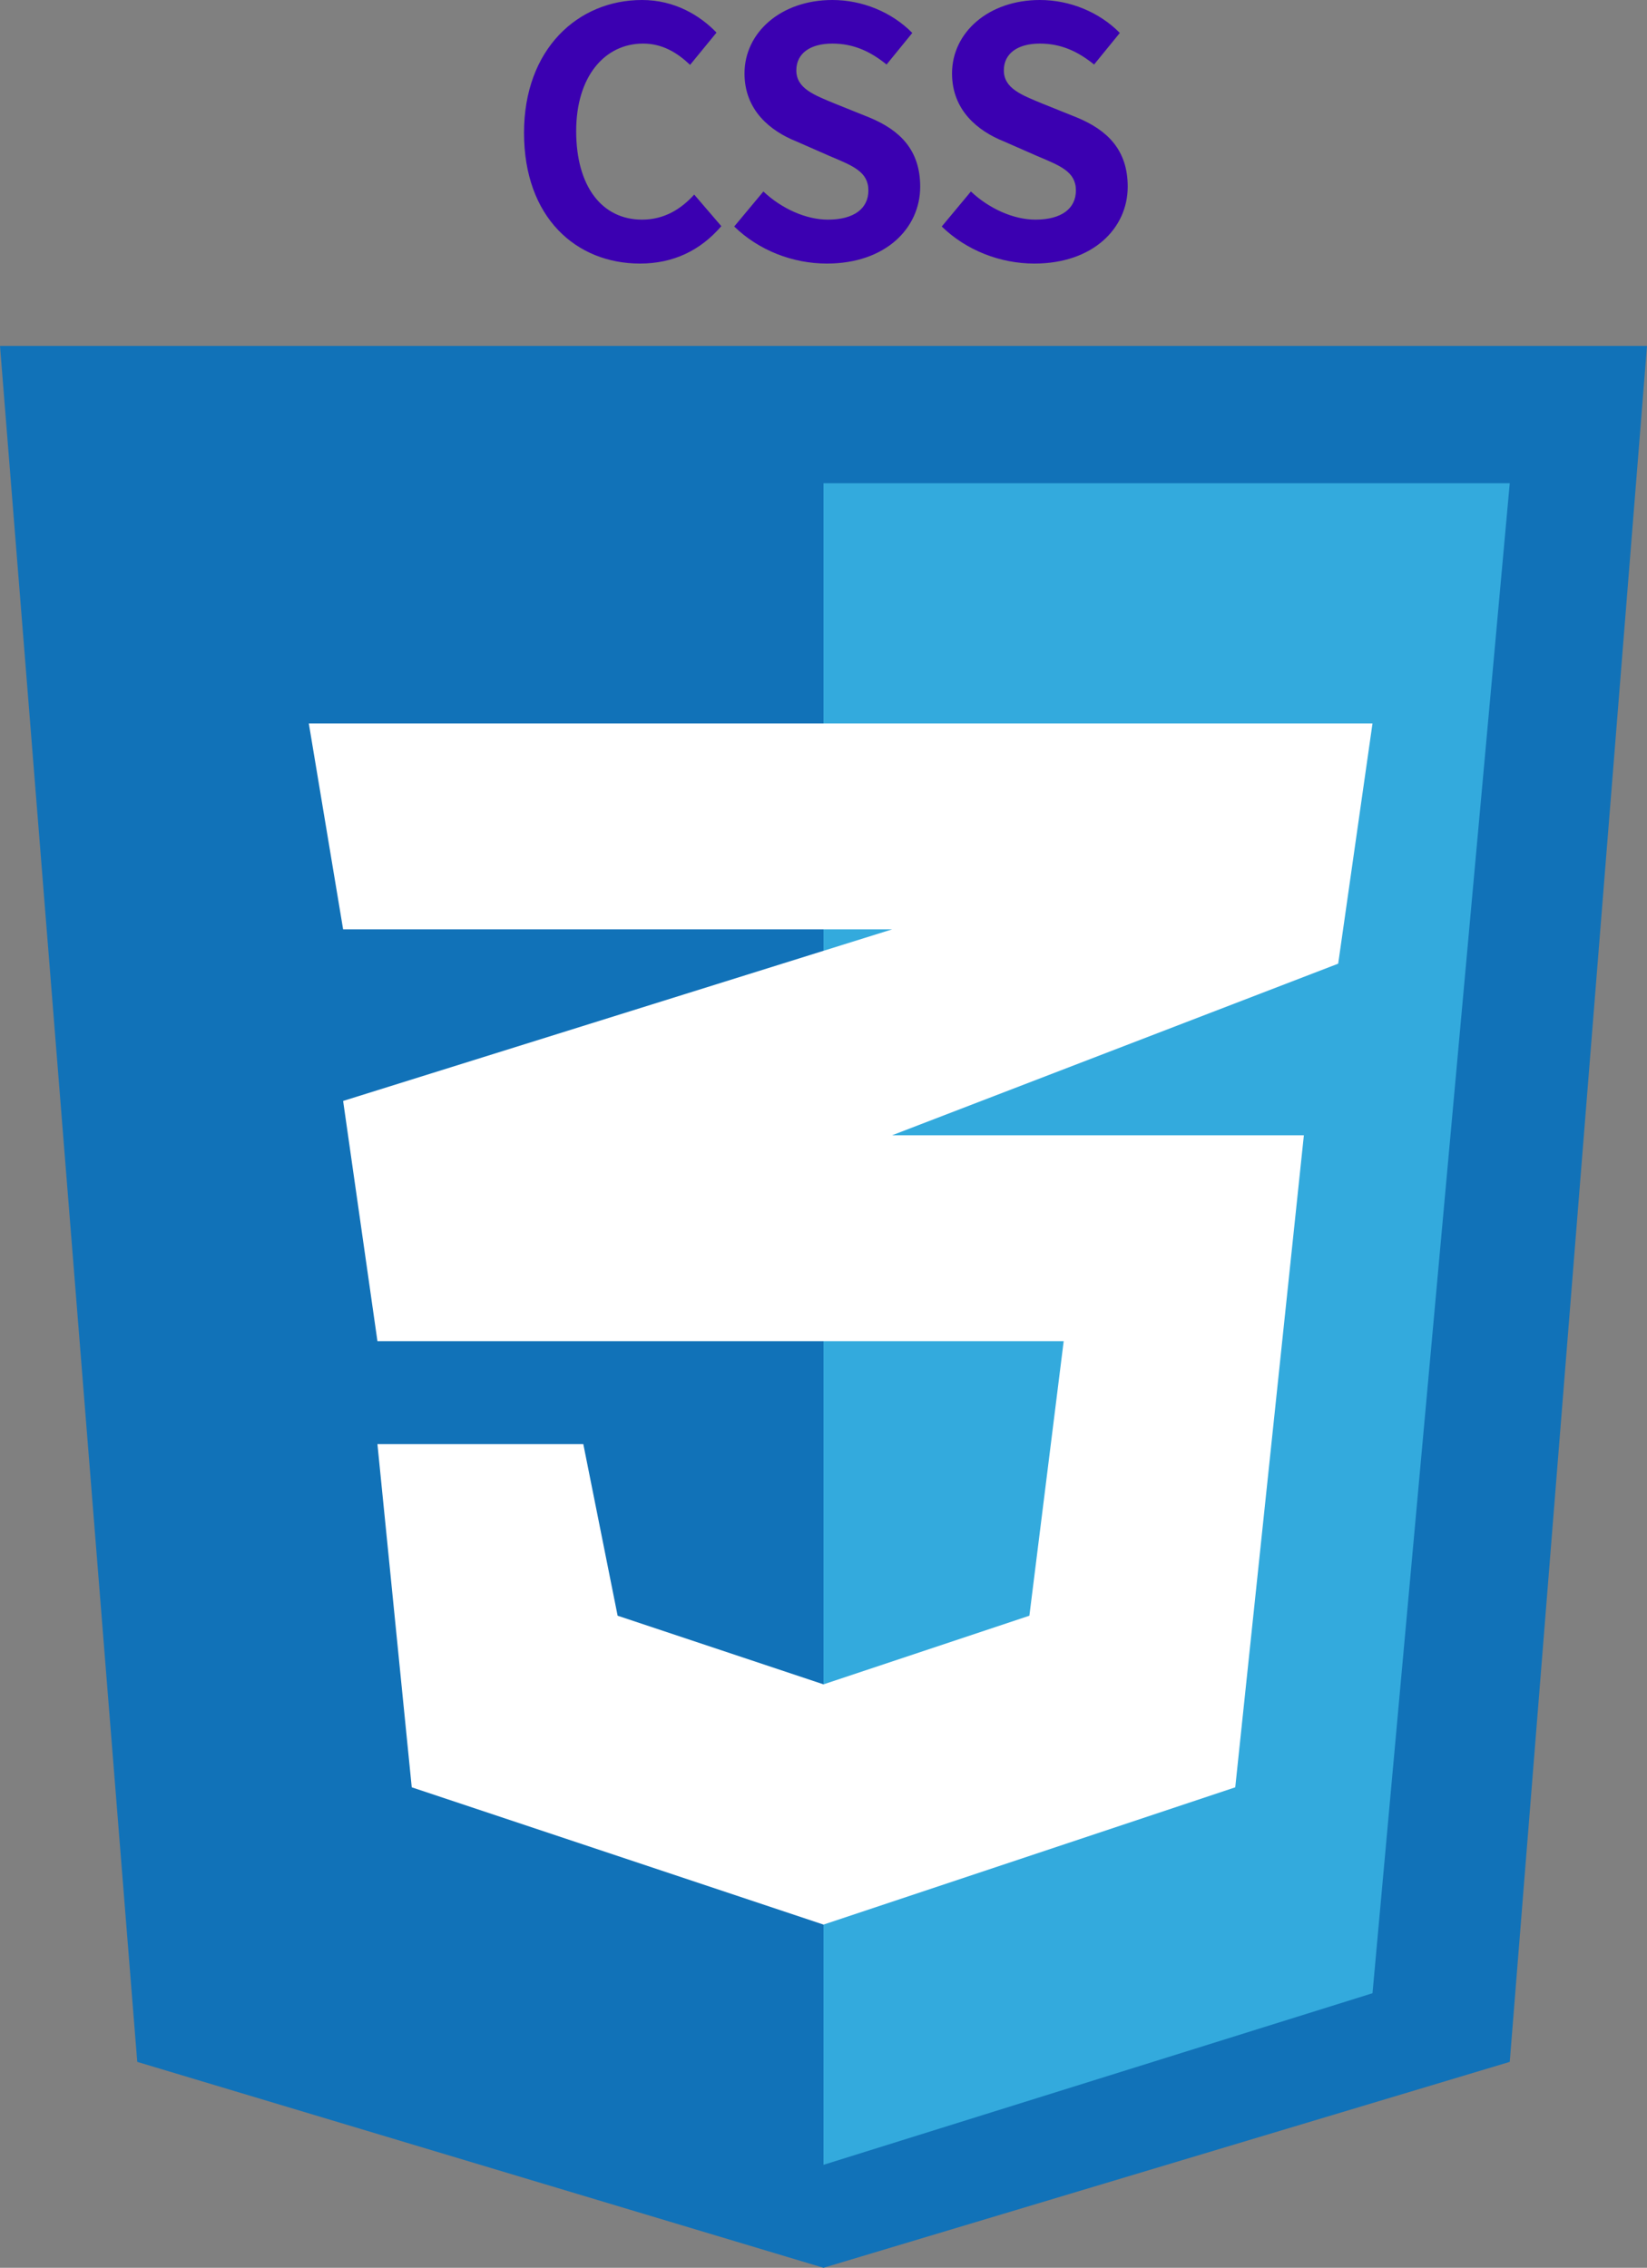 <svg height="33.04px" width="24px" viewBox="46.406 36.329 24 33.04" xmlns="http://www.w3.org/2000/svg"><rect x="46.406" y="36.329" width="24" height="33.04" fill="#808080" stroke="none"/><g transform="matrix(1, 0, 0, 1, 0, -1.7763568394002505e-15)" id="object-4"><g id="object-1" transform="matrix(1, 0, 0, 1, -28.842, -23)"><path fill="#1172B8" d="M 77.248 89.369 L 75.248 64.369 L 99.248 64.369 L 97.248 89.369 L 87.248 92.369 L 77.248 89.369 Z"></path><path fill="#33AADD" d="M 97.248 66.369 L 87.248 66.369 L 87.248 90.869 L 95.248 88.369 L 97.248 66.369 Z"></path><path fill="white" d="M 90.748 78.869 L 80.748 78.869 L 80.248 75.369 L 88.248 72.869 L 80.248 72.869 L 79.748 69.869 L 95.248 69.869 L 94.748 73.369 L 88.248 75.869 L 94.248 75.869 L 93.248 85.369 L 87.248 87.369 L 81.248 85.369 L 80.748 80.369 L 83.748 80.369 L 84.248 82.869 L 87.248 83.869 L 90.248 82.869 L 90.748 78.869 Z"></path></g><path style="fill: rgb(59, 0, 177); text-wrap-mode: nowrap;" d="M 55.732 40.169 C 56.217 40.169 56.612 39.979 56.917 39.624 L 56.522 39.164 C 56.327 39.379 56.082 39.529 55.762 39.529 C 55.177 39.529 54.802 39.044 54.802 38.239 C 54.802 37.444 55.217 36.964 55.777 36.964 C 56.057 36.964 56.272 37.094 56.462 37.274 L 56.847 36.804 C 56.607 36.554 56.237 36.329 55.762 36.329 C 54.827 36.329 54.042 37.044 54.042 38.264 C 54.042 39.499 54.802 40.169 55.732 40.169 Z M 58.455 40.169 C 59.31 40.169 59.815 39.654 59.815 39.049 C 59.815 38.514 59.52 38.224 59.07 38.039 L 58.585 37.844 C 58.27 37.714 58.01 37.619 58.01 37.354 C 58.01 37.109 58.21 36.964 58.535 36.964 C 58.845 36.964 59.09 37.079 59.325 37.269 L 59.7 36.809 C 59.4 36.504 58.97 36.329 58.535 36.329 C 57.79 36.329 57.255 36.799 57.255 37.399 C 57.255 37.939 57.635 38.239 58.01 38.389 L 58.5 38.604 C 58.83 38.744 59.06 38.829 59.06 39.104 C 59.06 39.364 58.855 39.529 58.47 39.529 C 58.145 39.529 57.79 39.364 57.53 39.119 L 57.105 39.629 C 57.465 39.979 57.96 40.169 58.455 40.169 Z M 61.479 40.169 C 62.334 40.169 62.839 39.654 62.839 39.049 C 62.839 38.514 62.544 38.224 62.094 38.039 L 61.609 37.844 C 61.294 37.714 61.034 37.619 61.034 37.354 C 61.034 37.109 61.234 36.964 61.559 36.964 C 61.869 36.964 62.114 37.079 62.349 37.269 L 62.724 36.809 C 62.424 36.504 61.994 36.329 61.559 36.329 C 60.814 36.329 60.279 36.799 60.279 37.399 C 60.279 37.939 60.659 38.239 61.034 38.389 L 61.524 38.604 C 61.854 38.744 62.084 38.829 62.084 39.104 C 62.084 39.364 61.879 39.529 61.494 39.529 C 61.169 39.529 60.814 39.364 60.554 39.119 L 60.129 39.629 C 60.489 39.979 60.984 40.169 61.479 40.169 Z"></path></g></svg>